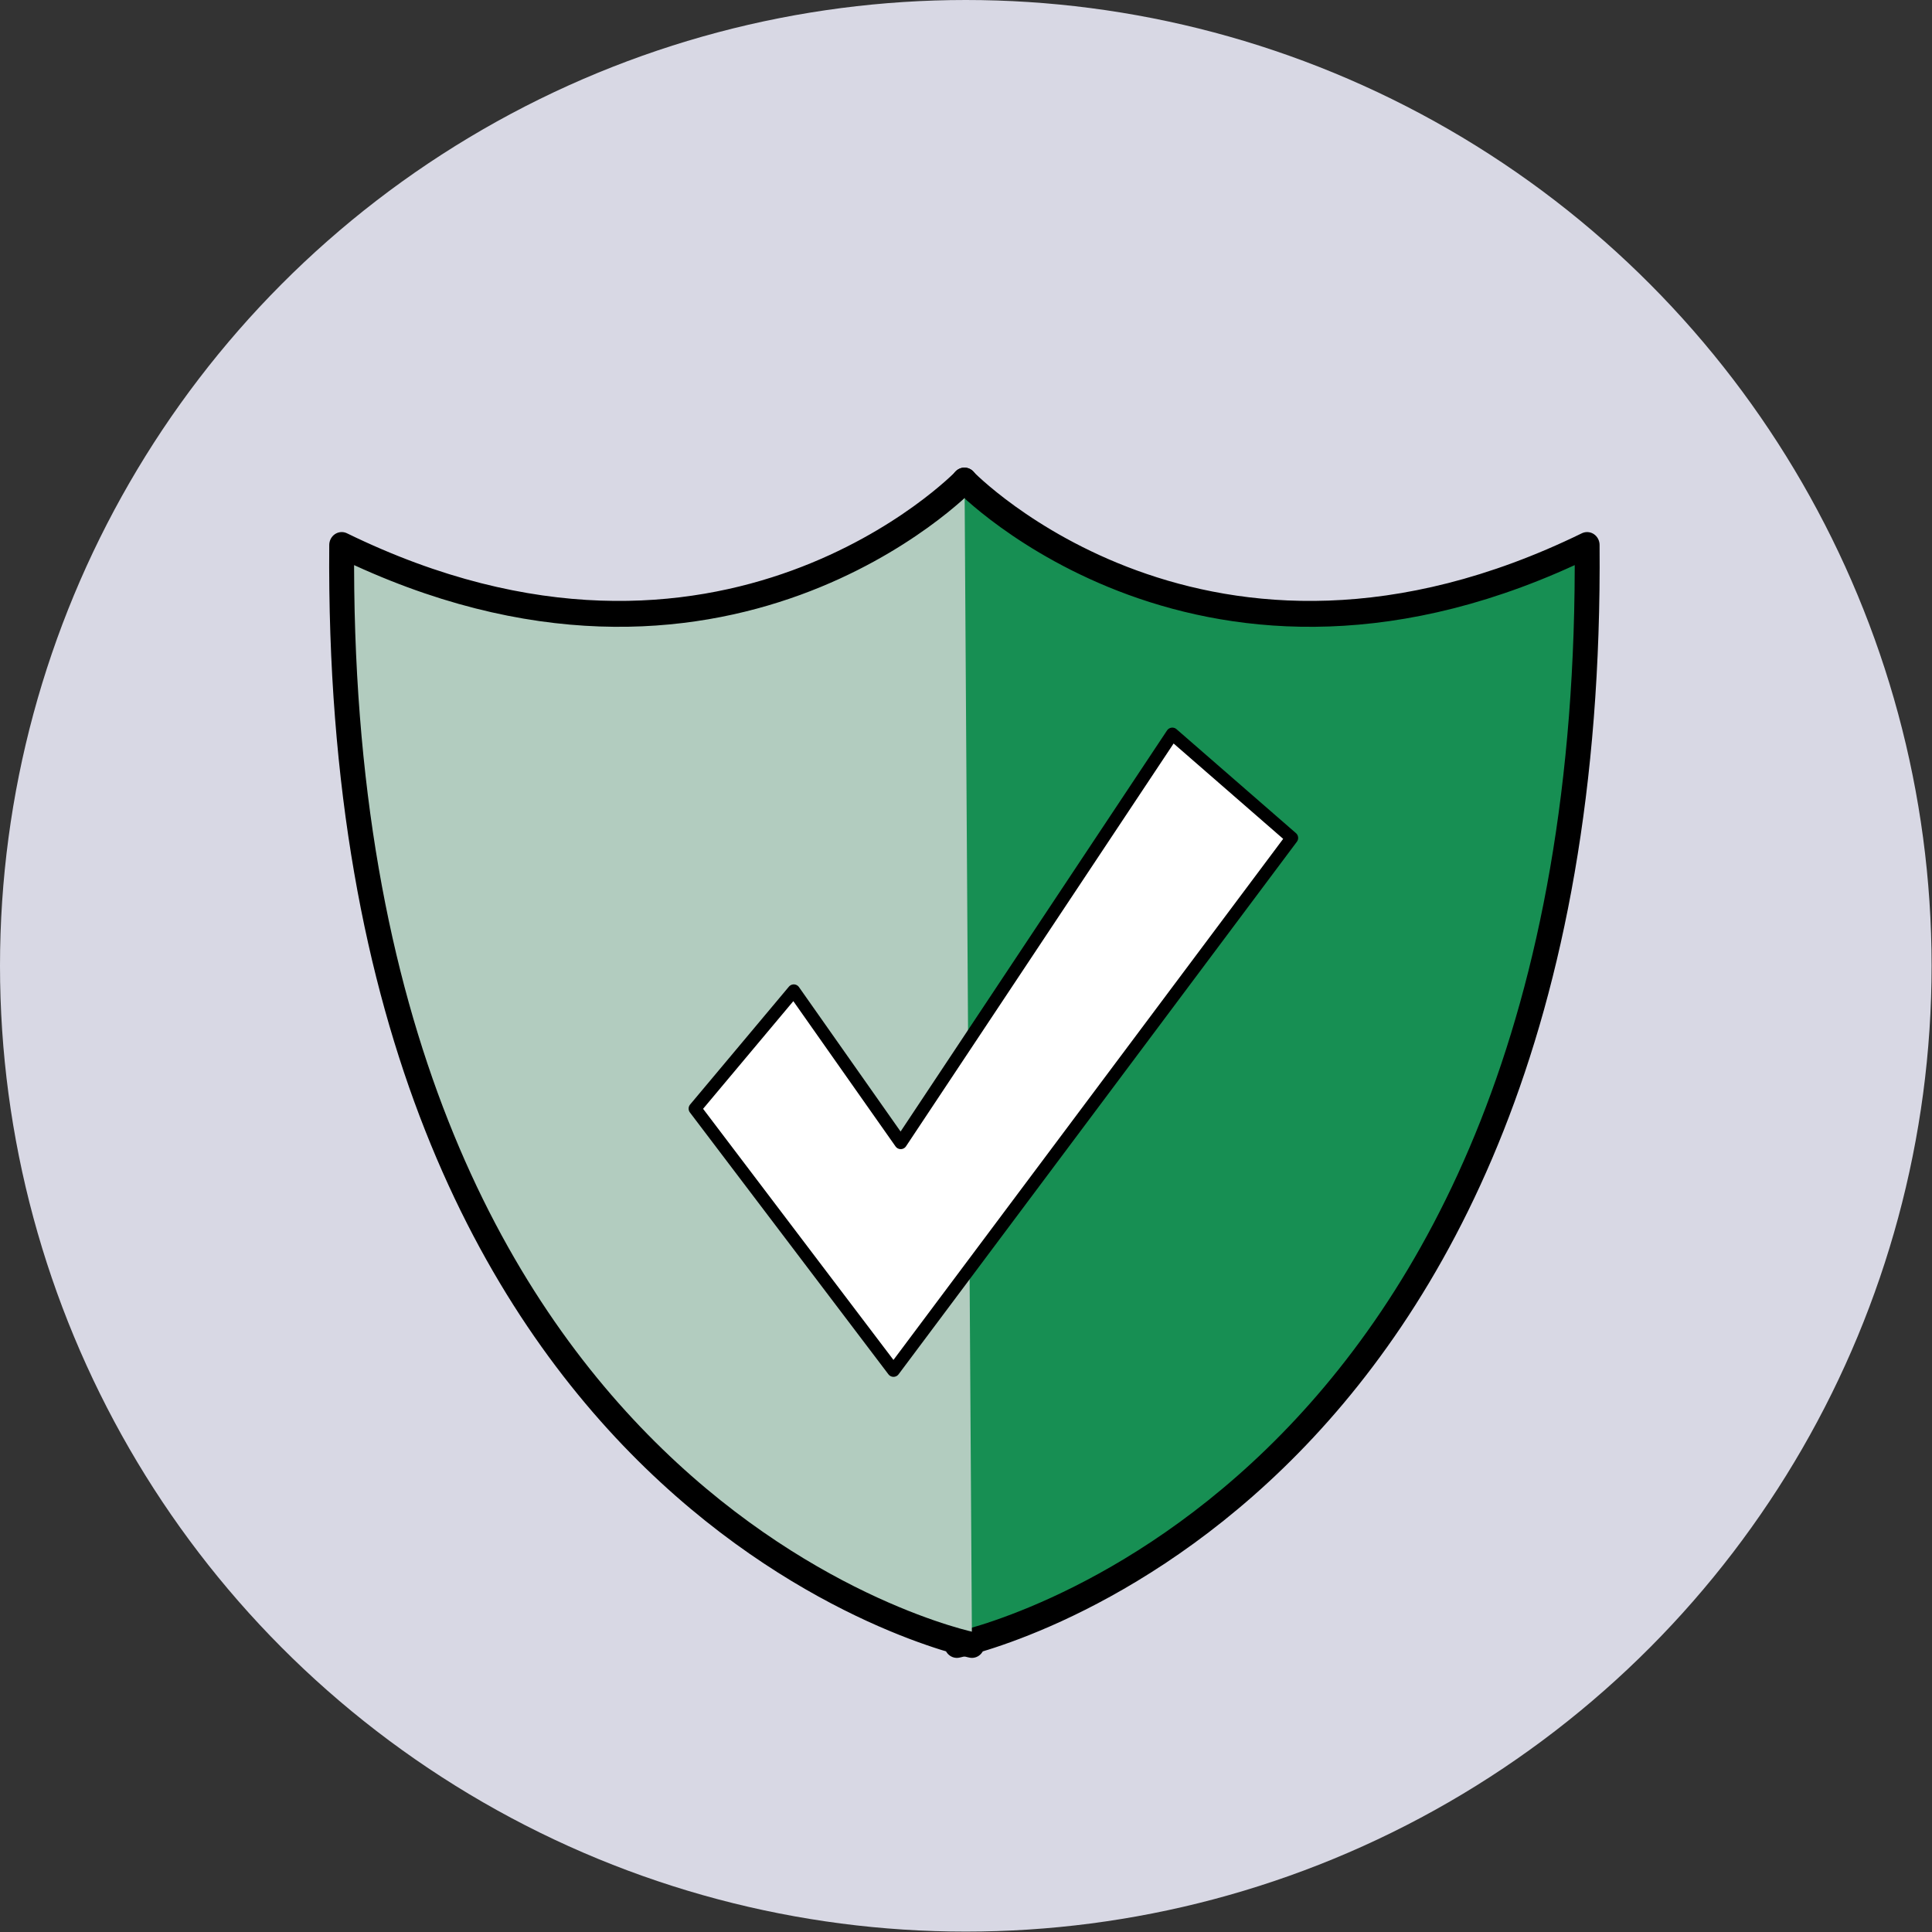 <?xml version="1.0" encoding="UTF-8" standalone="no"?>
<!DOCTYPE svg PUBLIC "-//W3C//DTD SVG 1.1//EN" "http://www.w3.org/Graphics/SVG/1.1/DTD/svg11.dtd">
<svg width="100%" height="100%" viewBox="0 0 2217 2217" version="1.1" xmlns="http://www.w3.org/2000/svg" xmlns:xlink="http://www.w3.org/1999/xlink" xml:space="preserve" xmlns:serif="http://www.serif.com/" style="fill-rule:evenodd;clip-rule:evenodd;stroke-linecap:round;stroke-linejoin:round;stroke-miterlimit:1.5;">
    <rect x="0" y="0" width="2217" height="2217" fill="#333333" stroke="none"/>
    <g transform="matrix(1,0,0,1,-156.561,-460.939)">
        <g transform="matrix(1,0,0,1,30,170)">
            <circle cx="1234.83" cy="1399.21" r="1108.27" style="fill:rgb(216,216,228);"/>
        </g>
        <g transform="matrix(0.898,0,0,0.933,197.746,399.086)">
            <path d="M1186.36,657.356C1186.36,657.356 1494.71,965.751 1982.25,736.619C1992.6,1928.59 1176.89,2089.43 1176.89,2089.43" style="fill:rgb(23,143,83);stroke:black;stroke-width:31.84px;"/>
        </g>
        <g transform="matrix(-0.898,0,0,0.933,2328.74,399.086)">
            <path d="M1186.36,657.356C1186.36,657.356 1494.71,965.751 1982.25,736.619C1992.6,1928.59 1176.89,2089.43 1176.89,2089.43" style="fill:rgb(178,204,191);stroke:black;stroke-width:31.84px;"/>
        </g>
        <g transform="matrix(1.003,0,0,1.003,610.049,-1155.35)">
            <path d="M342.964,2879.8L570.101,3179.41L1025.79,2570.12L889.105,2451.17L578.387,2918.89L456.013,2744.94L342.964,2879.8Z" style="fill:white;stroke:black;stroke-width:14.53px;"/>
        </g>
    </g>
</svg>
